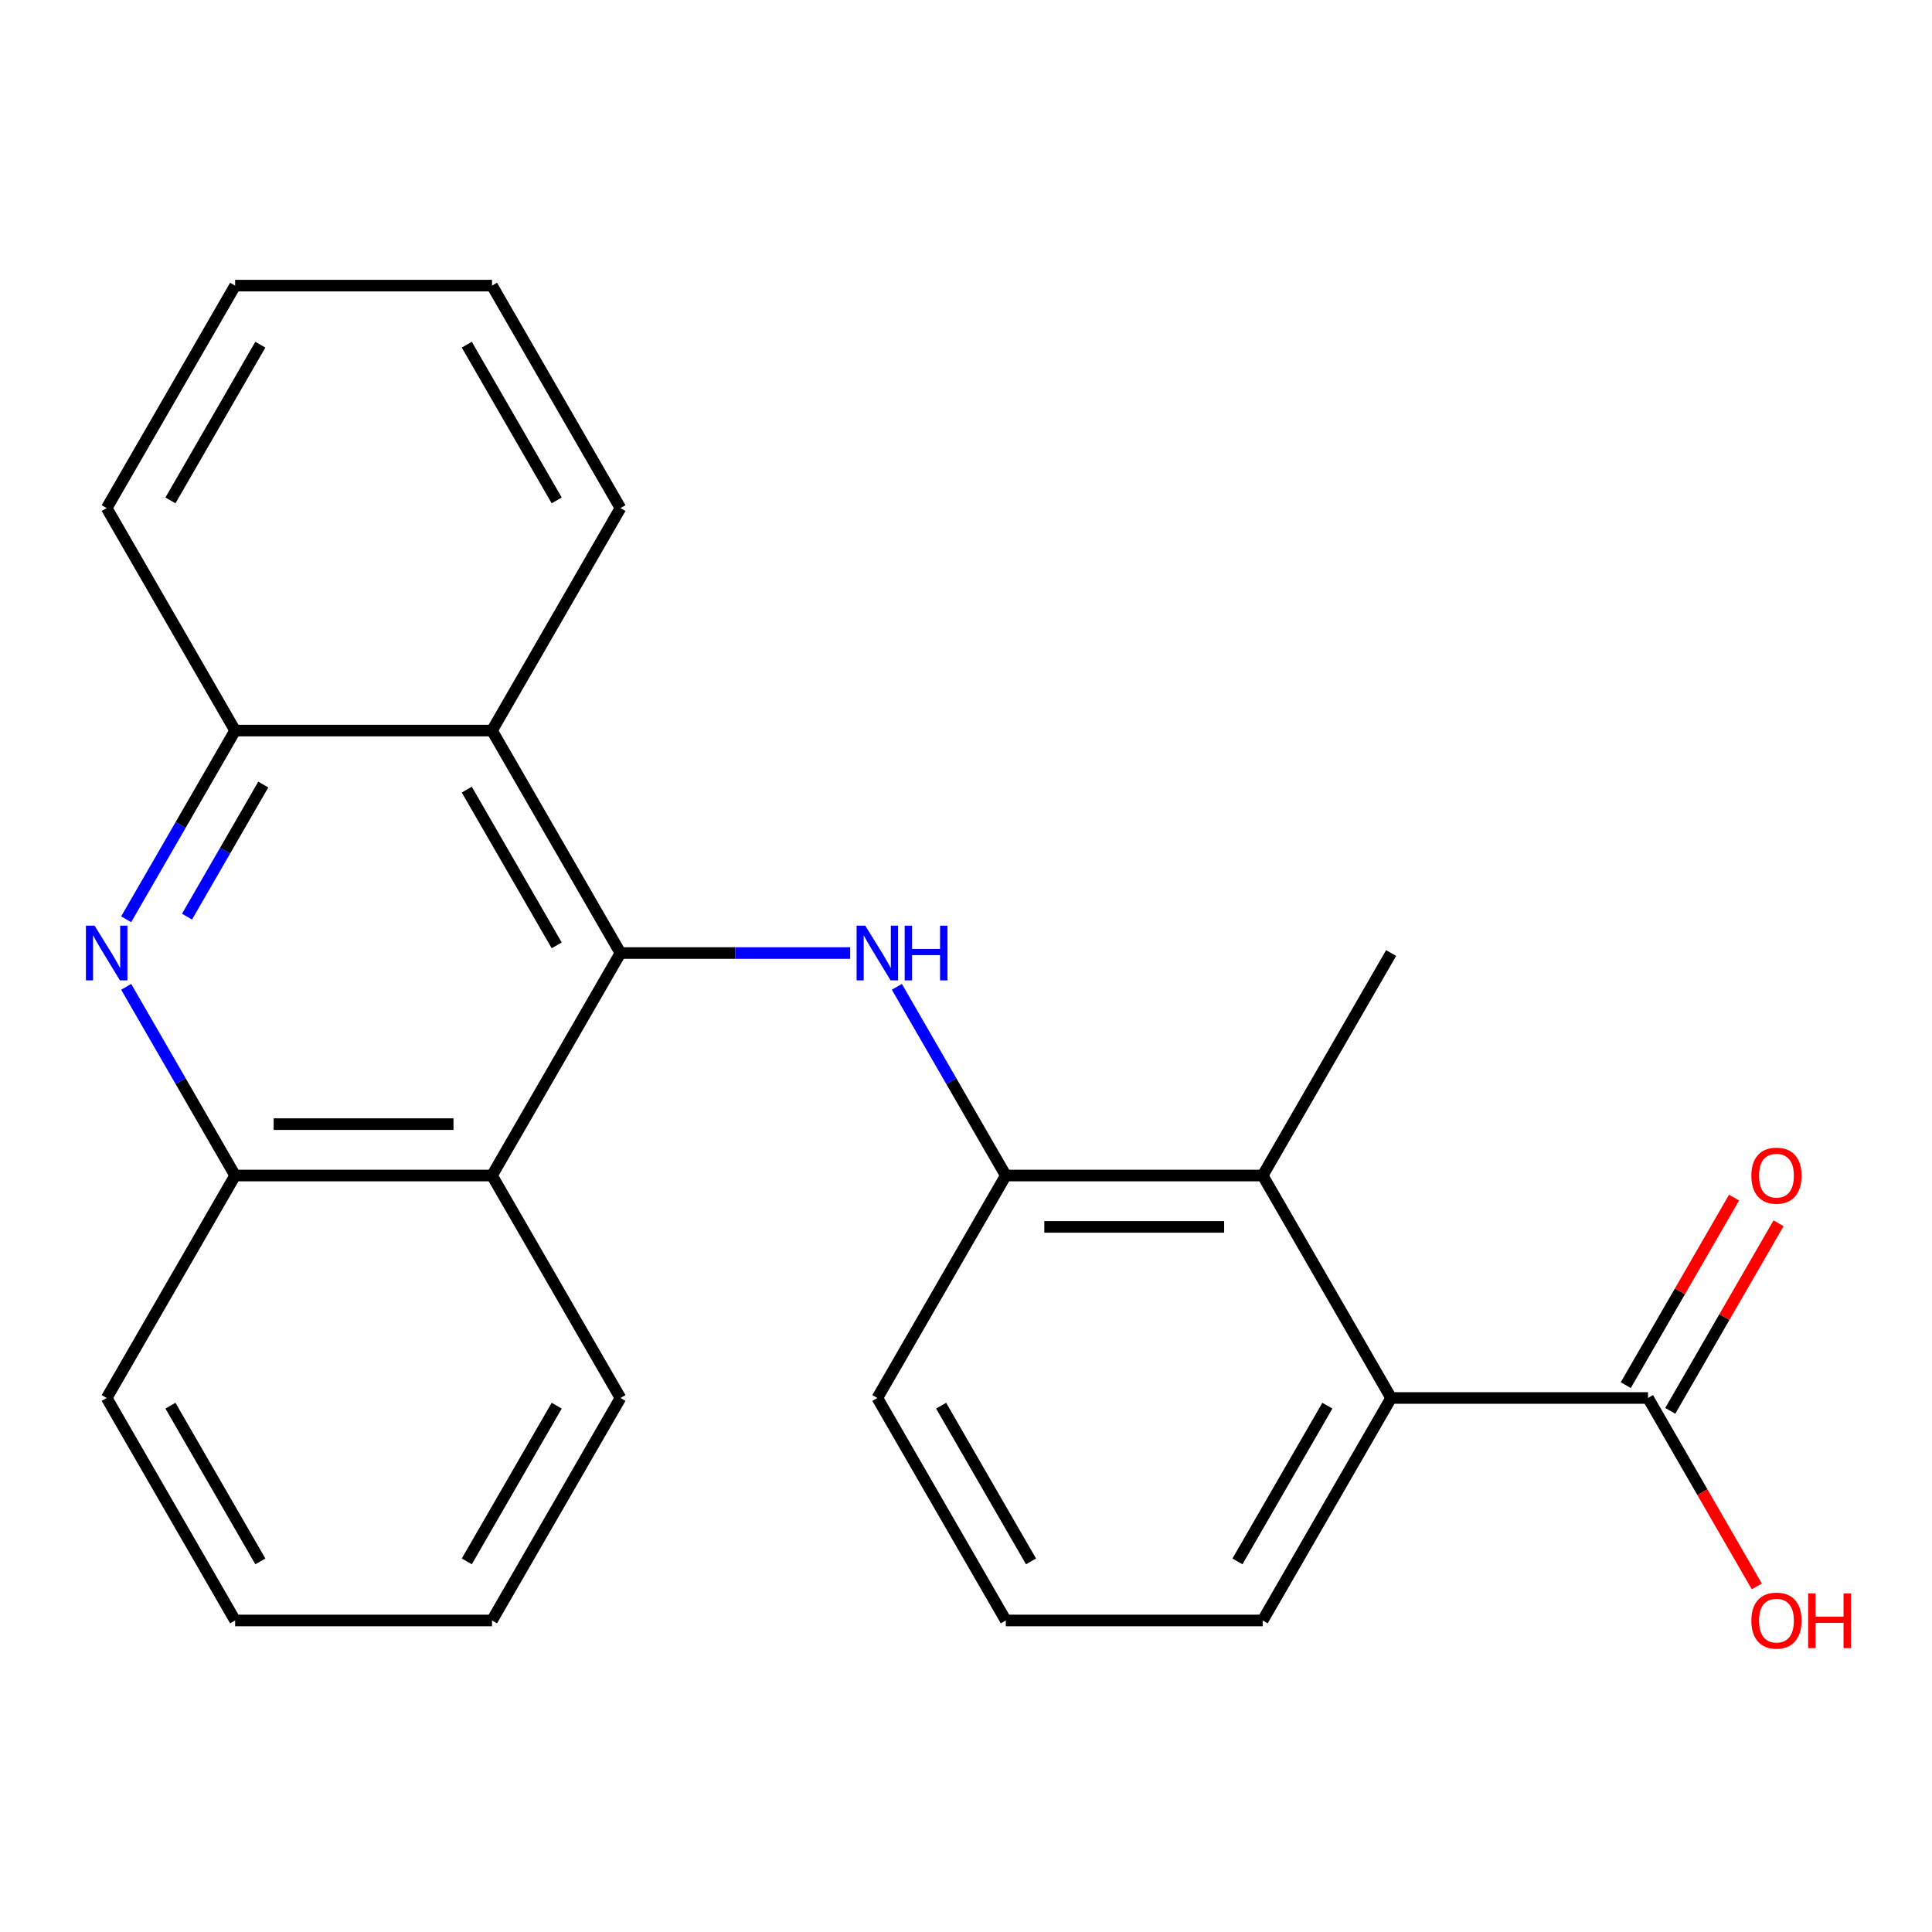 <?xml version='1.0' encoding='iso-8859-1'?>
<svg version='1.1' baseProfile='full'
              xmlns='http://www.w3.org/2000/svg'
                      xmlns:rdkit='http://www.rdkit.org/xml'
                      xmlns:xlink='http://www.w3.org/1999/xlink'
                  xml:space='preserve'
width='1000px' height='1000px' viewBox='0 0 1000 1000'>
<!-- END OF HEADER -->
<rect style='opacity:1.0;fill:#FFFFFF;stroke:none' width='1000' height='1000' x='0' y='0'> </rect>
<path class='bond-0' d='M 321.149,493.292 L 380.6,493.292' style='fill:none;fill-rule:evenodd;stroke:#000000;stroke-width:6px;stroke-linecap:butt;stroke-linejoin:miter;stroke-opacity:1' />
<path class='bond-0' d='M 380.6,493.292 L 440.05,493.292' style='fill:none;fill-rule:evenodd;stroke:#0000FF;stroke-width:6px;stroke-linecap:butt;stroke-linejoin:miter;stroke-opacity:1' />
<path class='bond-2' d='M 321.149,493.292 L 254.666,608.443' style='fill:none;fill-rule:evenodd;stroke:#000000;stroke-width:6px;stroke-linecap:butt;stroke-linejoin:miter;stroke-opacity:1' />
<path class='bond-3' d='M 321.149,493.292 L 254.666,378.14' style='fill:none;fill-rule:evenodd;stroke:#000000;stroke-width:6px;stroke-linecap:butt;stroke-linejoin:miter;stroke-opacity:1' />
<path class='bond-3' d='M 288.146,489.315 L 241.608,408.709' style='fill:none;fill-rule:evenodd;stroke:#000000;stroke-width:6px;stroke-linecap:butt;stroke-linejoin:miter;stroke-opacity:1' />
<path class='bond-4' d='M 464.209,510.776 L 492.403,559.61' style='fill:none;fill-rule:evenodd;stroke:#0000FF;stroke-width:6px;stroke-linecap:butt;stroke-linejoin:miter;stroke-opacity:1' />
<path class='bond-4' d='M 492.403,559.61 L 520.597,608.443' style='fill:none;fill-rule:evenodd;stroke:#000000;stroke-width:6px;stroke-linecap:butt;stroke-linejoin:miter;stroke-opacity:1' />
<path class='bond-1' d='M 65.311,475.808 L 93.506,426.974' style='fill:none;fill-rule:evenodd;stroke:#0000FF;stroke-width:6px;stroke-linecap:butt;stroke-linejoin:miter;stroke-opacity:1' />
<path class='bond-1' d='M 93.506,426.974 L 121.7,378.14' style='fill:none;fill-rule:evenodd;stroke:#000000;stroke-width:6px;stroke-linecap:butt;stroke-linejoin:miter;stroke-opacity:1' />
<path class='bond-1' d='M 96.8,474.454 L 116.536,440.27' style='fill:none;fill-rule:evenodd;stroke:#0000FF;stroke-width:6px;stroke-linecap:butt;stroke-linejoin:miter;stroke-opacity:1' />
<path class='bond-1' d='M 116.536,440.27 L 136.272,406.087' style='fill:none;fill-rule:evenodd;stroke:#000000;stroke-width:6px;stroke-linecap:butt;stroke-linejoin:miter;stroke-opacity:1' />
<path class='bond-24' d='M 65.311,510.776 L 93.506,559.61' style='fill:none;fill-rule:evenodd;stroke:#0000FF;stroke-width:6px;stroke-linecap:butt;stroke-linejoin:miter;stroke-opacity:1' />
<path class='bond-24' d='M 93.506,559.61 L 121.7,608.443' style='fill:none;fill-rule:evenodd;stroke:#000000;stroke-width:6px;stroke-linecap:butt;stroke-linejoin:miter;stroke-opacity:1' />
<path class='bond-7' d='M 254.666,608.443 L 121.7,608.443' style='fill:none;fill-rule:evenodd;stroke:#000000;stroke-width:6px;stroke-linecap:butt;stroke-linejoin:miter;stroke-opacity:1' />
<path class='bond-7' d='M 234.721,581.85 L 141.645,581.85' style='fill:none;fill-rule:evenodd;stroke:#000000;stroke-width:6px;stroke-linecap:butt;stroke-linejoin:miter;stroke-opacity:1' />
<path class='bond-14' d='M 254.666,608.443 L 321.149,723.595' style='fill:none;fill-rule:evenodd;stroke:#000000;stroke-width:6px;stroke-linecap:butt;stroke-linejoin:miter;stroke-opacity:1' />
<path class='bond-8' d='M 254.666,378.14 L 121.7,378.14' style='fill:none;fill-rule:evenodd;stroke:#000000;stroke-width:6px;stroke-linecap:butt;stroke-linejoin:miter;stroke-opacity:1' />
<path class='bond-13' d='M 254.666,378.14 L 321.149,262.988' style='fill:none;fill-rule:evenodd;stroke:#000000;stroke-width:6px;stroke-linecap:butt;stroke-linejoin:miter;stroke-opacity:1' />
<path class='bond-5' d='M 520.597,608.443 L 653.563,608.443' style='fill:none;fill-rule:evenodd;stroke:#000000;stroke-width:6px;stroke-linecap:butt;stroke-linejoin:miter;stroke-opacity:1' />
<path class='bond-5' d='M 540.542,635.037 L 633.618,635.037' style='fill:none;fill-rule:evenodd;stroke:#000000;stroke-width:6px;stroke-linecap:butt;stroke-linejoin:miter;stroke-opacity:1' />
<path class='bond-15' d='M 520.597,608.443 L 454.115,723.595' style='fill:none;fill-rule:evenodd;stroke:#000000;stroke-width:6px;stroke-linecap:butt;stroke-linejoin:miter;stroke-opacity:1' />
<path class='bond-6' d='M 653.563,608.443 L 720.046,723.595' style='fill:none;fill-rule:evenodd;stroke:#000000;stroke-width:6px;stroke-linecap:butt;stroke-linejoin:miter;stroke-opacity:1' />
<path class='bond-16' d='M 653.563,608.443 L 720.046,493.292' style='fill:none;fill-rule:evenodd;stroke:#000000;stroke-width:6px;stroke-linecap:butt;stroke-linejoin:miter;stroke-opacity:1' />
<path class='bond-9' d='M 720.046,723.595 L 853.012,723.595' style='fill:none;fill-rule:evenodd;stroke:#000000;stroke-width:6px;stroke-linecap:butt;stroke-linejoin:miter;stroke-opacity:1' />
<path class='bond-27' d='M 720.046,723.595 L 653.563,838.747' style='fill:none;fill-rule:evenodd;stroke:#000000;stroke-width:6px;stroke-linecap:butt;stroke-linejoin:miter;stroke-opacity:1' />
<path class='bond-27' d='M 687.043,727.571 L 640.505,808.178' style='fill:none;fill-rule:evenodd;stroke:#000000;stroke-width:6px;stroke-linecap:butt;stroke-linejoin:miter;stroke-opacity:1' />
<path class='bond-17' d='M 121.7,608.443 L 55.217,723.595' style='fill:none;fill-rule:evenodd;stroke:#000000;stroke-width:6px;stroke-linecap:butt;stroke-linejoin:miter;stroke-opacity:1' />
<path class='bond-18' d='M 121.7,378.14 L 55.217,262.988' style='fill:none;fill-rule:evenodd;stroke:#000000;stroke-width:6px;stroke-linecap:butt;stroke-linejoin:miter;stroke-opacity:1' />
<path class='bond-10' d='M 864.527,730.244 L 892.548,681.71' style='fill:none;fill-rule:evenodd;stroke:#000000;stroke-width:6px;stroke-linecap:butt;stroke-linejoin:miter;stroke-opacity:1' />
<path class='bond-10' d='M 892.548,681.71 L 920.569,633.176' style='fill:none;fill-rule:evenodd;stroke:#FF0000;stroke-width:6px;stroke-linecap:butt;stroke-linejoin:miter;stroke-opacity:1' />
<path class='bond-10' d='M 841.497,716.947 L 869.518,668.413' style='fill:none;fill-rule:evenodd;stroke:#000000;stroke-width:6px;stroke-linecap:butt;stroke-linejoin:miter;stroke-opacity:1' />
<path class='bond-10' d='M 869.518,668.413 L 897.539,619.879' style='fill:none;fill-rule:evenodd;stroke:#FF0000;stroke-width:6px;stroke-linecap:butt;stroke-linejoin:miter;stroke-opacity:1' />
<path class='bond-11' d='M 853.012,723.595 L 881.16,772.349' style='fill:none;fill-rule:evenodd;stroke:#000000;stroke-width:6px;stroke-linecap:butt;stroke-linejoin:miter;stroke-opacity:1' />
<path class='bond-11' d='M 881.16,772.349 L 909.308,821.103' style='fill:none;fill-rule:evenodd;stroke:#FF0000;stroke-width:6px;stroke-linecap:butt;stroke-linejoin:miter;stroke-opacity:1' />
<path class='bond-12' d='M 653.563,838.747 L 520.597,838.747' style='fill:none;fill-rule:evenodd;stroke:#000000;stroke-width:6px;stroke-linecap:butt;stroke-linejoin:miter;stroke-opacity:1' />
<path class='bond-20' d='M 321.149,262.988 L 254.666,147.836' style='fill:none;fill-rule:evenodd;stroke:#000000;stroke-width:6px;stroke-linecap:butt;stroke-linejoin:miter;stroke-opacity:1' />
<path class='bond-20' d='M 288.146,259.012 L 241.608,178.406' style='fill:none;fill-rule:evenodd;stroke:#000000;stroke-width:6px;stroke-linecap:butt;stroke-linejoin:miter;stroke-opacity:1' />
<path class='bond-21' d='M 321.149,723.595 L 254.666,838.747' style='fill:none;fill-rule:evenodd;stroke:#000000;stroke-width:6px;stroke-linecap:butt;stroke-linejoin:miter;stroke-opacity:1' />
<path class='bond-21' d='M 288.146,727.571 L 241.608,808.178' style='fill:none;fill-rule:evenodd;stroke:#000000;stroke-width:6px;stroke-linecap:butt;stroke-linejoin:miter;stroke-opacity:1' />
<path class='bond-19' d='M 454.115,723.595 L 520.597,838.747' style='fill:none;fill-rule:evenodd;stroke:#000000;stroke-width:6px;stroke-linecap:butt;stroke-linejoin:miter;stroke-opacity:1' />
<path class='bond-19' d='M 487.117,727.571 L 533.655,808.178' style='fill:none;fill-rule:evenodd;stroke:#000000;stroke-width:6px;stroke-linecap:butt;stroke-linejoin:miter;stroke-opacity:1' />
<path class='bond-26' d='M 55.217,723.595 L 121.7,838.747' style='fill:none;fill-rule:evenodd;stroke:#000000;stroke-width:6px;stroke-linecap:butt;stroke-linejoin:miter;stroke-opacity:1' />
<path class='bond-26' d='M 88.22,727.571 L 134.758,808.178' style='fill:none;fill-rule:evenodd;stroke:#000000;stroke-width:6px;stroke-linecap:butt;stroke-linejoin:miter;stroke-opacity:1' />
<path class='bond-25' d='M 55.217,262.988 L 121.7,147.836' style='fill:none;fill-rule:evenodd;stroke:#000000;stroke-width:6px;stroke-linecap:butt;stroke-linejoin:miter;stroke-opacity:1' />
<path class='bond-25' d='M 88.22,259.012 L 134.758,178.406' style='fill:none;fill-rule:evenodd;stroke:#000000;stroke-width:6px;stroke-linecap:butt;stroke-linejoin:miter;stroke-opacity:1' />
<path class='bond-23' d='M 254.666,147.836 L 121.7,147.836' style='fill:none;fill-rule:evenodd;stroke:#000000;stroke-width:6px;stroke-linecap:butt;stroke-linejoin:miter;stroke-opacity:1' />
<path class='bond-22' d='M 254.666,838.747 L 121.7,838.747' style='fill:none;fill-rule:evenodd;stroke:#000000;stroke-width:6px;stroke-linecap:butt;stroke-linejoin:miter;stroke-opacity:1' />
<path  class='atom-1' d='M 447.855 479.132
L 457.135 494.132
Q 458.055 495.612, 459.535 498.292
Q 461.015 500.972, 461.095 501.132
L 461.095 479.132
L 464.855 479.132
L 464.855 507.452
L 460.975 507.452
L 451.015 491.052
Q 449.855 489.132, 448.615 486.932
Q 447.415 484.732, 447.055 484.052
L 447.055 507.452
L 443.375 507.452
L 443.375 479.132
L 447.855 479.132
' fill='#0000FF'/>
<path  class='atom-1' d='M 468.255 479.132
L 472.095 479.132
L 472.095 491.172
L 486.575 491.172
L 486.575 479.132
L 490.415 479.132
L 490.415 507.452
L 486.575 507.452
L 486.575 494.372
L 472.095 494.372
L 472.095 507.452
L 468.255 507.452
L 468.255 479.132
' fill='#0000FF'/>
<path  class='atom-2' d='M 48.957 479.132
L 58.237 494.132
Q 59.157 495.612, 60.637 498.292
Q 62.117 500.972, 62.197 501.132
L 62.197 479.132
L 65.957 479.132
L 65.957 507.452
L 62.077 507.452
L 52.117 491.052
Q 50.957 489.132, 49.717 486.932
Q 48.517 484.732, 48.157 484.052
L 48.157 507.452
L 44.477 507.452
L 44.477 479.132
L 48.957 479.132
' fill='#0000FF'/>
<path  class='atom-11' d='M 906.495 608.523
Q 906.495 601.723, 909.855 597.923
Q 913.215 594.123, 919.495 594.123
Q 925.775 594.123, 929.135 597.923
Q 932.495 601.723, 932.495 608.523
Q 932.495 615.403, 929.095 619.323
Q 925.695 623.203, 919.495 623.203
Q 913.255 623.203, 909.855 619.323
Q 906.495 615.443, 906.495 608.523
M 919.495 620.003
Q 923.815 620.003, 926.135 617.123
Q 928.495 614.203, 928.495 608.523
Q 928.495 602.963, 926.135 600.163
Q 923.815 597.323, 919.495 597.323
Q 915.175 597.323, 912.815 600.123
Q 910.495 602.923, 910.495 608.523
Q 910.495 614.243, 912.815 617.123
Q 915.175 620.003, 919.495 620.003
' fill='#FF0000'/>
<path  class='atom-12' d='M 906.495 838.827
Q 906.495 832.027, 909.855 828.227
Q 913.215 824.427, 919.495 824.427
Q 925.775 824.427, 929.135 828.227
Q 932.495 832.027, 932.495 838.827
Q 932.495 845.707, 929.095 849.627
Q 925.695 853.507, 919.495 853.507
Q 913.255 853.507, 909.855 849.627
Q 906.495 845.747, 906.495 838.827
M 919.495 850.307
Q 923.815 850.307, 926.135 847.427
Q 928.495 844.507, 928.495 838.827
Q 928.495 833.267, 926.135 830.467
Q 923.815 827.627, 919.495 827.627
Q 915.175 827.627, 912.815 830.427
Q 910.495 833.227, 910.495 838.827
Q 910.495 844.547, 912.815 847.427
Q 915.175 850.307, 919.495 850.307
' fill='#FF0000'/>
<path  class='atom-12' d='M 935.895 824.747
L 939.735 824.747
L 939.735 836.787
L 954.215 836.787
L 954.215 824.747
L 958.055 824.747
L 958.055 853.067
L 954.215 853.067
L 954.215 839.987
L 939.735 839.987
L 939.735 853.067
L 935.895 853.067
L 935.895 824.747
' fill='#FF0000'/>
</svg>
